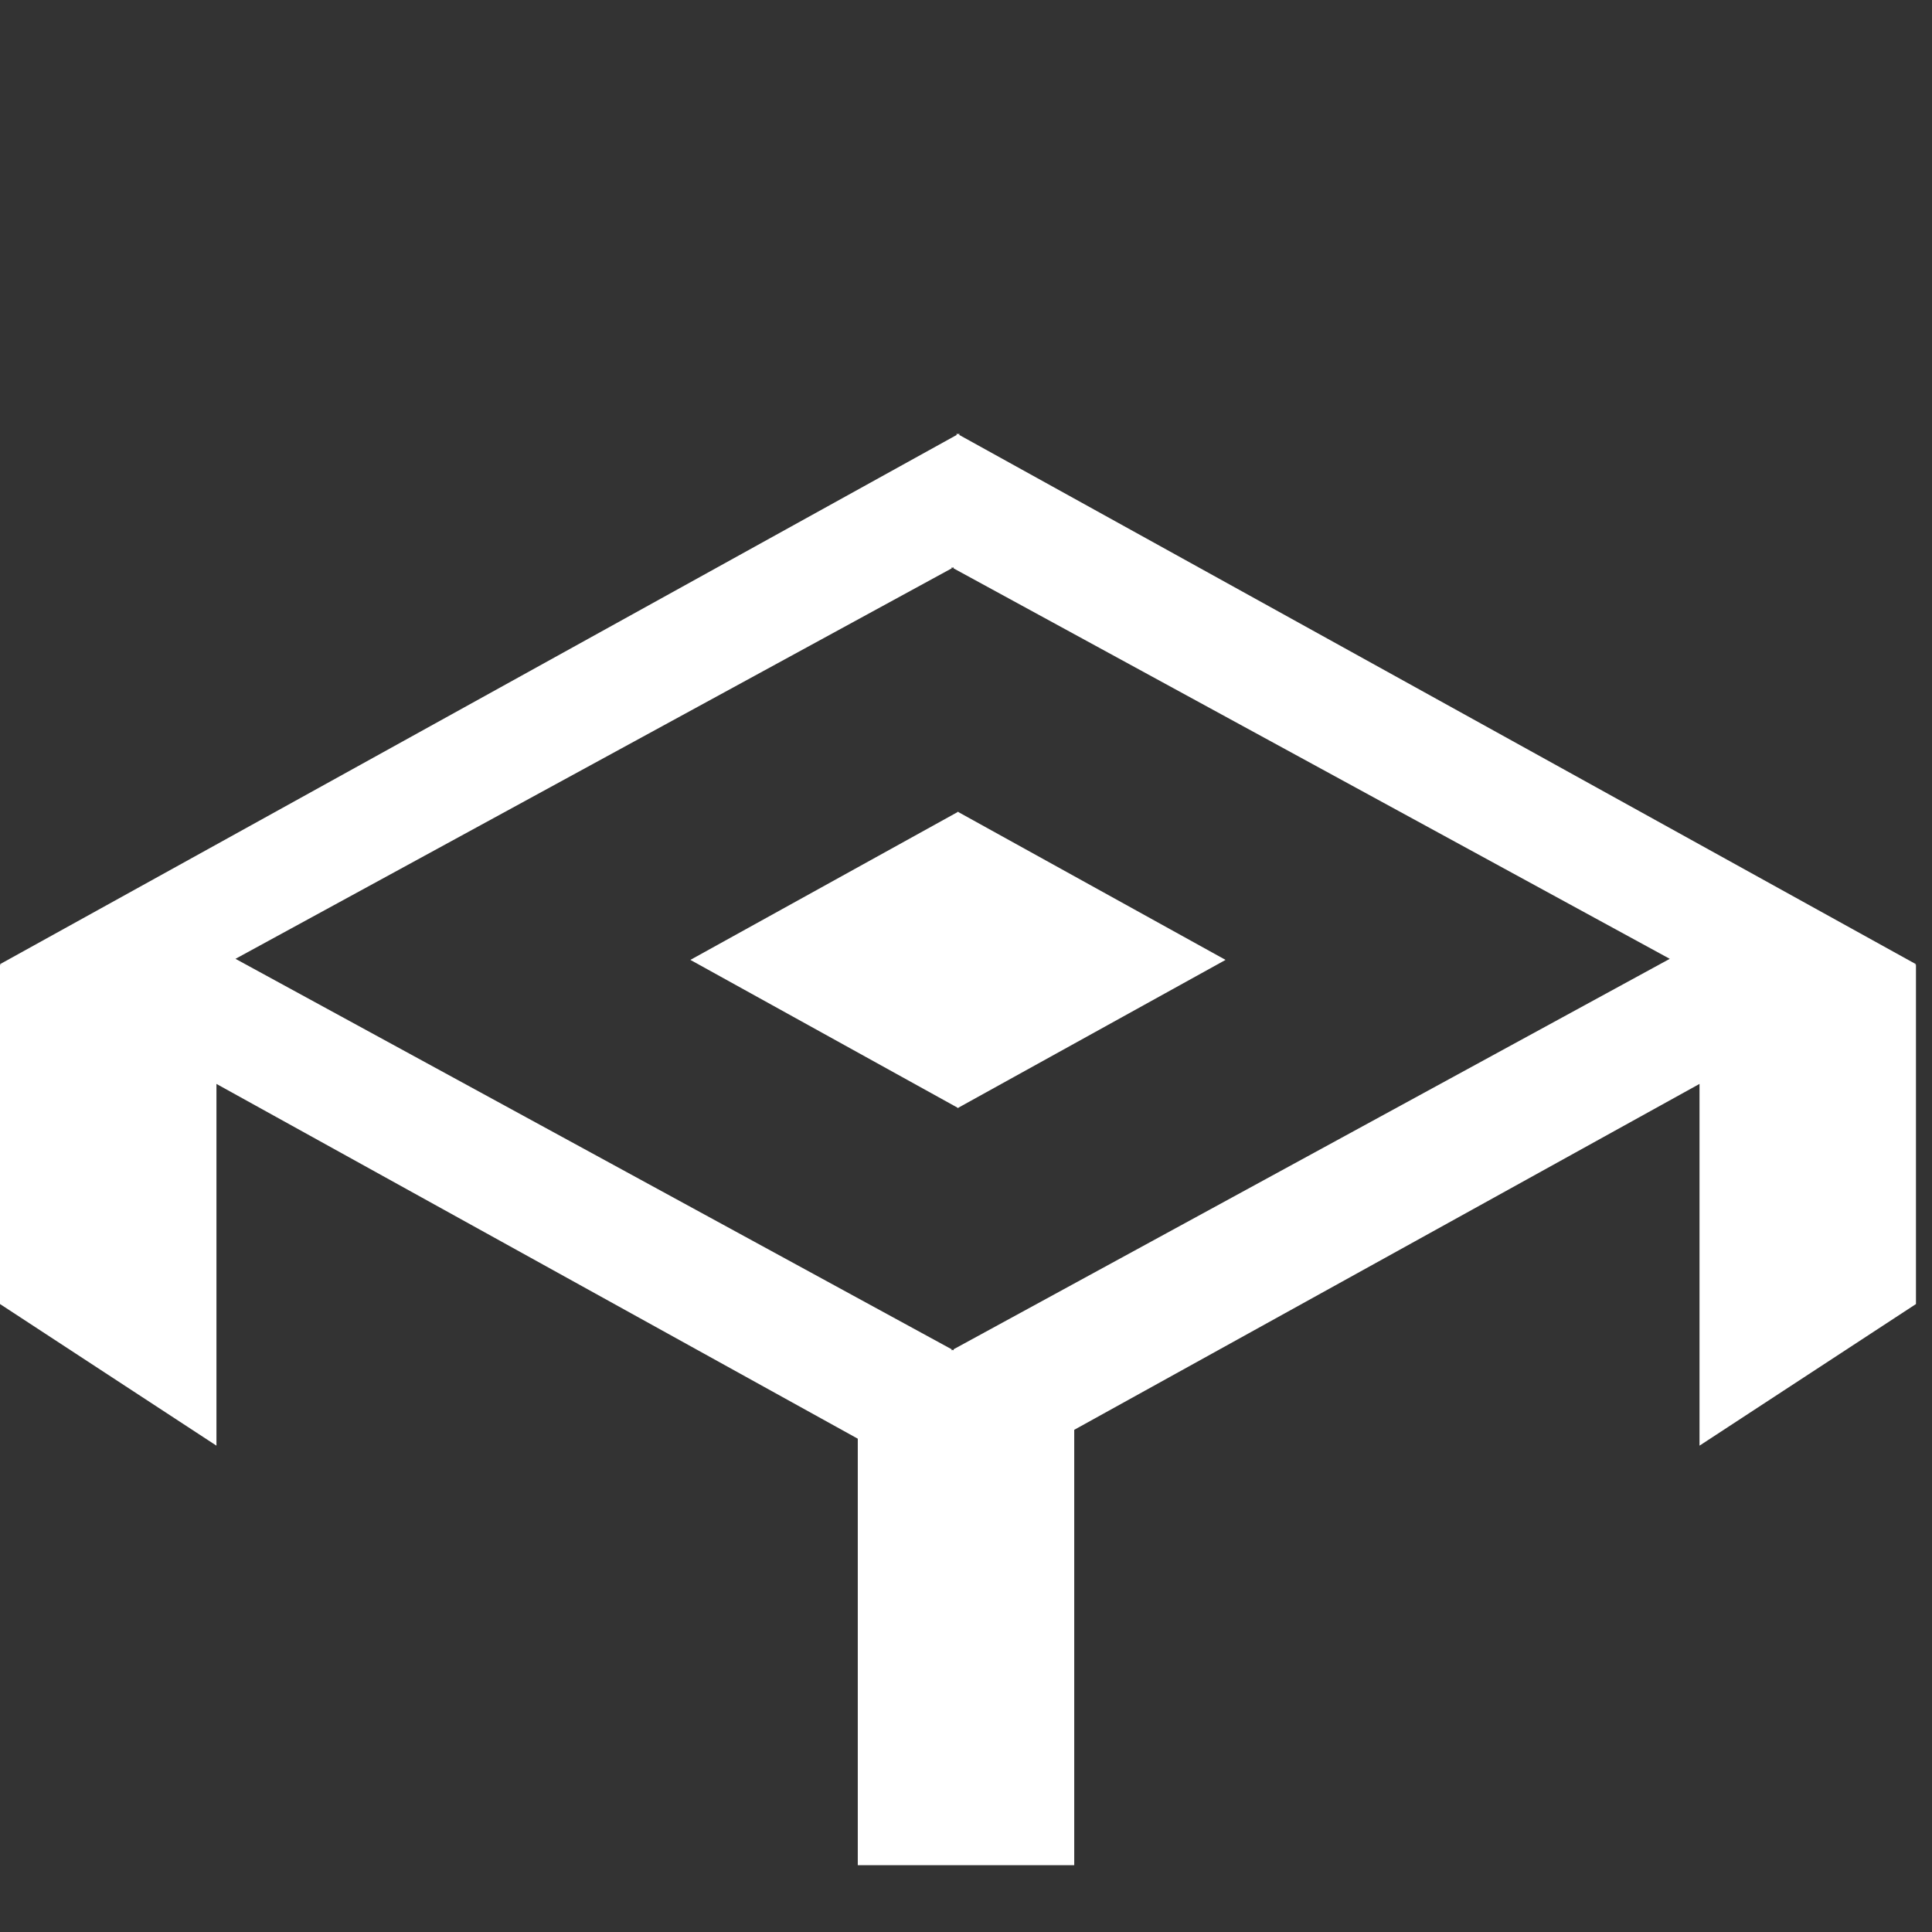 <svg width="271" height="271" viewBox="0 0 271 271" fill="none" xmlns="http://www.w3.org/2000/svg">
<rect x="0" y="0" width="271" height="271" fill="#333333" stroke="none"/>
<path fill-rule="evenodd" clip-rule="evenodd" d="M134.426 155.378L171.909 134.643L134.426 113.908V113.85L134.374 113.879L134.322 113.85V113.908L96.839 134.643L134.322 155.378V155.436L134.374 155.407L134.426 155.436V155.378Z" fill="white"/>
<path fill-rule="evenodd" clip-rule="evenodd" d="M0 135.245L134.186 61.014V60.806L134.374 60.91L134.562 60.806V61.014L268.748 135.245L134.562 209.476V209.683L134.374 209.58L134.186 209.683V209.476L0 135.245ZM33.031 134.494L133.483 79.727V79.573L133.623 79.65L133.764 79.573V79.727L234.216 134.494L133.764 189.261V189.415L133.623 189.338L133.483 189.415V189.261L33.031 134.494Z" fill="white"/>
<path d="M0 135.313H30.361V202.781L0 182.916V135.313Z" fill="white"/>
<path d="M268.751 135.313H238.39V202.781L268.751 182.916V135.313Z" fill="white"/>
<rect x="120.32" y="194.16" width="30.361" height="67.469" fill="white"/>
</svg>
